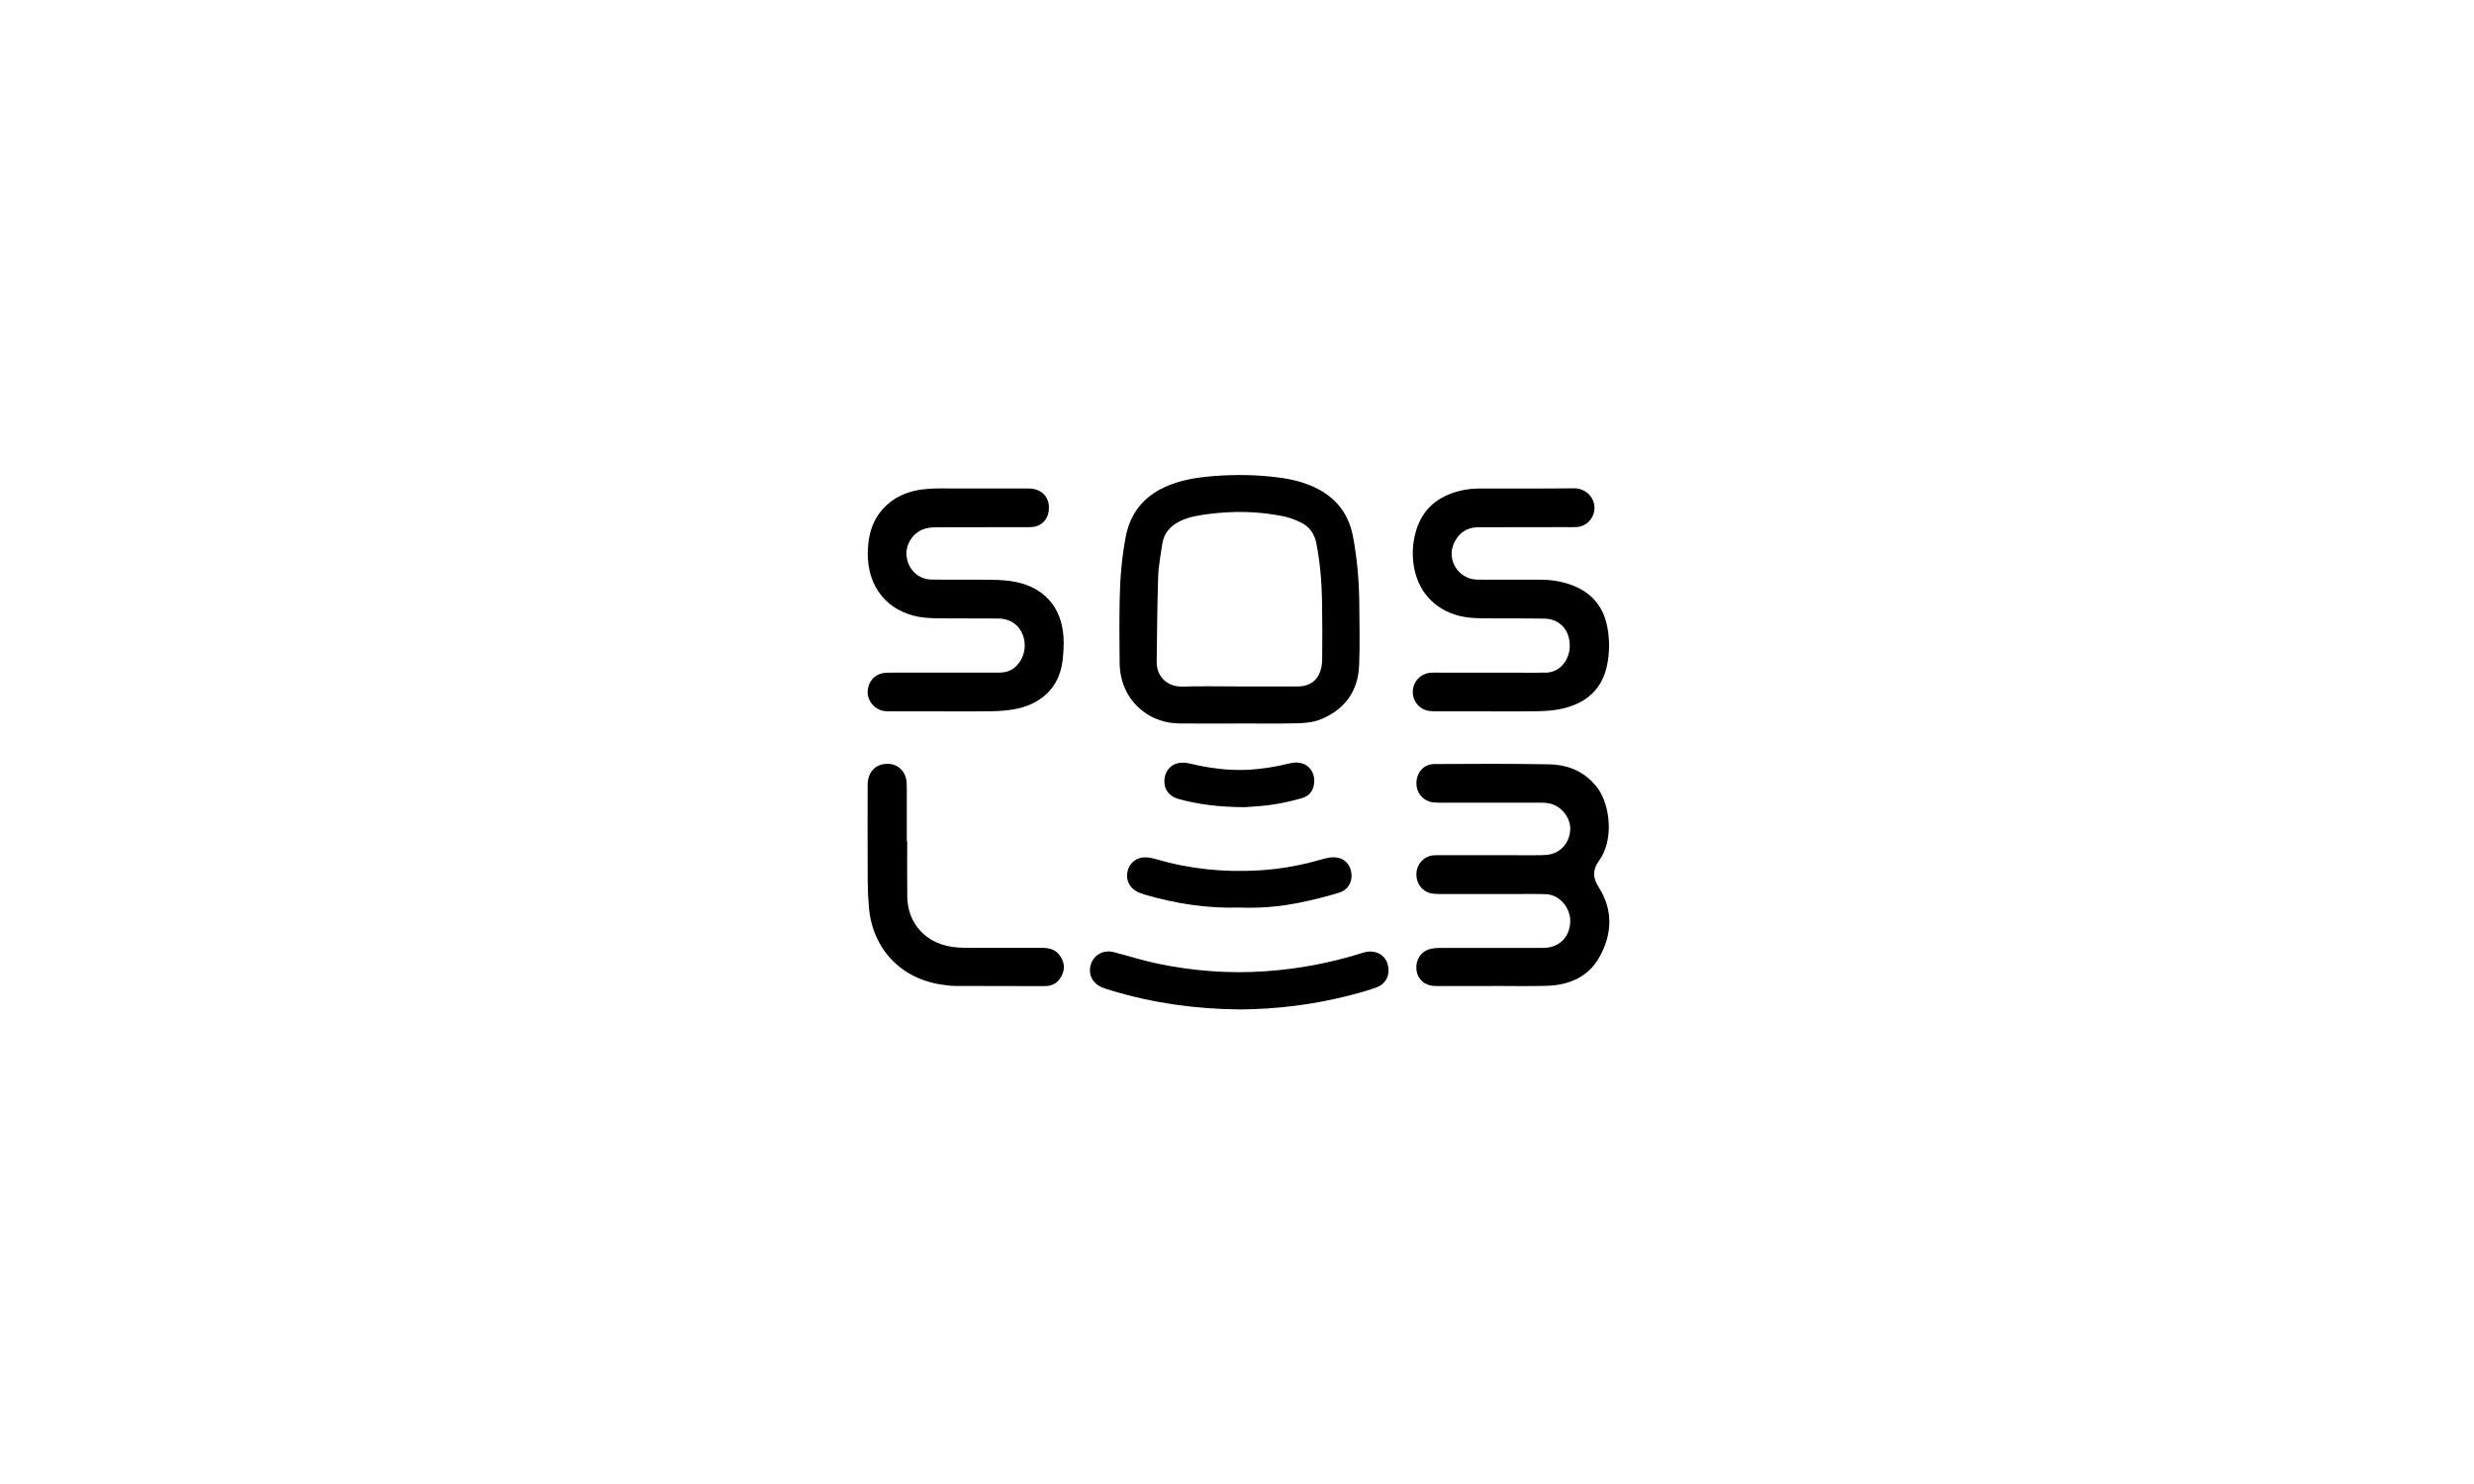 <svg width="200" height="120" viewBox="0 0 200 120" fill="none" xmlns="http://www.w3.org/2000/svg">
<path d="M100.165 58.503C98.54 58.503 96.915 58.52 95.293 58.498C93.145 58.47 91.315 57.1 90.725 55.072C90.593 54.62 90.52 54.133 90.513 53.66C90.49 51.91 90.485 50.16 90.517 48.413C90.55 46.725 90.69 45.045 91.01 43.385C91.373 41.508 92.433 40.183 94.162 39.385C95.392 38.82 96.705 38.613 98.037 38.503C99.85 38.355 101.658 38.38 103.46 38.625C104.56 38.775 105.625 39.043 106.61 39.575C108.138 40.4 109.053 41.675 109.375 43.375C109.713 45.16 109.868 46.963 109.885 48.778C109.9 50.443 109.938 52.113 109.875 53.775C109.795 55.898 108.705 57.388 106.745 58.178C106.183 58.403 105.53 58.468 104.915 58.485C103.333 58.525 101.75 58.5 100.168 58.5L100.165 58.503ZM100.215 55.508C101.778 55.508 103.338 55.503 104.9 55.508C105.675 55.51 106.3 55.215 106.638 54.513C106.803 54.17 106.88 53.755 106.885 53.373C106.905 51.75 106.903 50.125 106.873 48.503C106.843 46.963 106.708 45.43 106.41 43.913C106.258 43.14 105.84 42.573 105.143 42.238C104.715 42.033 104.26 41.855 103.798 41.758C101.763 41.335 99.71 41.3 97.65 41.57C96.885 41.67 96.125 41.793 95.42 42.13C94.618 42.513 94.08 43.108 93.953 44.015C93.832 44.88 93.655 45.745 93.627 46.613C93.552 48.9 93.54 51.19 93.507 53.48C93.487 54.9 94.573 55.555 95.595 55.52C97.135 55.47 98.675 55.508 100.215 55.508Z" fill="black"/>
<path d="M120.625 79.735C119.23 79.735 117.835 79.735 116.437 79.735C116.25 79.735 116.062 79.737 115.875 79.722C115.117 79.657 114.582 79.145 114.507 78.42C114.425 77.625 114.852 76.945 115.595 76.743C115.85 76.672 116.127 76.653 116.395 76.65C118.997 76.645 121.602 76.65 124.205 76.65C124.435 76.65 124.662 76.655 124.892 76.645C126.09 76.593 126.922 75.735 126.94 74.483C126.952 73.47 126.145 72.373 125.012 72.31C124.7 72.293 124.387 72.29 124.075 72.29C121.597 72.29 119.117 72.297 116.64 72.295C116.35 72.295 116.052 72.297 115.767 72.252C114.99 72.125 114.47 71.445 114.505 70.64C114.537 69.86 115.087 69.255 115.857 69.165C116.042 69.142 116.232 69.153 116.42 69.153C118.96 69.153 121.502 69.157 124.042 69.155C124.375 69.155 124.71 69.16 125.042 69.127C126.117 69.028 126.89 68.183 126.94 67.075C126.982 66.103 126.165 65.108 125.177 64.953C124.912 64.91 124.637 64.907 124.367 64.905C121.827 64.903 119.285 64.905 116.745 64.905C116.475 64.905 116.202 64.915 115.932 64.89C115.105 64.82 114.512 64.175 114.505 63.358C114.497 62.49 115.08 61.788 115.942 61.782C119.045 61.763 122.15 61.748 125.252 61.805C126.592 61.83 127.832 62.27 128.787 63.295C128.93 63.447 129.067 63.605 129.187 63.773C130.155 65.132 130.5 67.933 129.25 69.625C128.745 70.31 128.755 70.98 129.22 71.705C130.42 73.573 130.34 75.525 129.3 77.39C128.405 78.995 126.852 79.66 125.06 79.715C123.582 79.76 122.102 79.725 120.625 79.725V79.735Z" fill="black"/>
<path d="M76.373 57.52C74.955 57.52 73.54 57.52 72.123 57.52C71.895 57.52 71.662 57.525 71.438 57.487C70.69 57.365 70.132 56.695 70.142 55.95C70.153 55.157 70.662 54.545 71.438 54.422C71.683 54.385 71.935 54.395 72.185 54.392C75.017 54.392 77.853 54.388 80.685 54.392C81.155 54.392 81.595 54.315 81.978 54.017C82.71 53.445 83.022 52.405 82.733 51.485C82.448 50.58 81.72 50.028 80.718 50.015C79.05 49.995 77.385 50.023 75.718 49.995C75.097 49.985 74.46 49.945 73.865 49.79C71.355 49.138 69.957 47.02 70.17 44.23C70.245 43.24 70.487 42.303 71.1 41.49C72.105 40.155 73.51 39.625 75.112 39.523C75.797 39.477 76.487 39.5 77.175 39.5C79.175 39.5 81.175 39.492 83.175 39.502C84.285 39.508 84.948 40.31 84.767 41.398C84.66 42.047 84.175 42.528 83.515 42.608C83.248 42.64 82.975 42.627 82.703 42.627C80.37 42.63 78.035 42.627 75.703 42.638C75.395 42.638 75.073 42.665 74.78 42.75C73.81 43.032 73.162 44.038 73.293 45.008C73.435 46.075 74.243 46.85 75.31 46.865C76.955 46.89 78.603 46.86 80.248 46.885C80.87 46.895 81.5 46.935 82.11 47.057C84.42 47.52 85.817 49.12 85.972 51.483C86.015 52.123 85.972 52.773 85.9 53.41C85.623 55.765 83.968 57.02 81.925 57.365C81.312 57.468 80.685 57.505 80.062 57.515C78.835 57.538 77.605 57.523 76.375 57.523L76.373 57.52Z" fill="black"/>
<path d="M120.425 57.52C119.03 57.52 117.635 57.52 116.24 57.52C116.01 57.52 115.78 57.525 115.555 57.492C114.738 57.377 114.175 56.69 114.213 55.877C114.25 55.095 114.85 54.47 115.643 54.4C115.828 54.383 116.018 54.392 116.205 54.392C118.87 54.392 121.538 54.395 124.203 54.398C124.41 54.398 124.62 54.383 124.828 54.392C126.095 54.45 126.898 53.355 126.9 52.215C126.9 50.947 126.095 50.045 124.845 50.023C123.138 49.99 121.43 50.023 119.723 49.995C119.145 49.985 118.55 49.943 117.993 49.805C115.905 49.29 114.55 47.733 114.268 45.6C114.155 44.742 114.208 43.892 114.435 43.06C114.953 41.155 116.263 40.087 118.135 39.663C118.598 39.557 119.083 39.508 119.56 39.505C122.123 39.49 124.683 39.52 127.245 39.485C128.193 39.472 129.005 40.263 128.888 41.252C128.803 41.983 128.223 42.562 127.49 42.617C127.2 42.638 126.908 42.625 126.615 42.625C124.24 42.627 121.868 42.625 119.493 42.635C118.59 42.638 117.943 43.085 117.558 43.88C116.908 45.222 117.855 46.79 119.348 46.867C119.535 46.877 119.723 46.873 119.91 46.873C121.43 46.873 122.95 46.875 124.47 46.873C125.29 46.87 126.088 46.985 126.865 47.242C128.58 47.81 129.625 48.98 129.948 50.758C130.123 51.725 130.123 52.71 129.94 53.68C129.56 55.71 128.243 56.935 126.04 57.358C125.413 57.477 124.758 57.502 124.115 57.515C122.888 57.538 121.658 57.523 120.43 57.523L120.425 57.52Z" fill="black"/>
<path d="M73.34 68.045C73.34 69.543 73.322 71.043 73.345 72.54C73.375 74.63 74.842 76.468 77.475 76.62C78.035 76.653 78.6 76.645 79.16 76.645C80.847 76.648 82.532 76.648 84.22 76.645C84.762 76.645 85.265 76.745 85.62 77.193C86.012 77.685 86.127 78.23 85.862 78.828C85.587 79.448 85.117 79.743 84.437 79.74C82.022 79.73 79.607 79.738 77.192 79.725C76.862 79.725 76.53 79.673 76.2 79.628C72.857 79.17 70.542 76.753 70.245 73.388C70.182 72.683 70.15 71.975 70.145 71.268C70.132 68.77 70.137 66.27 70.14 63.773C70.14 63.545 70.135 63.313 70.172 63.088C70.317 62.24 70.942 61.74 71.797 61.765C72.59 61.788 73.187 62.348 73.282 63.173C73.31 63.42 73.307 63.67 73.307 63.92C73.307 65.295 73.307 66.668 73.307 68.043C73.317 68.043 73.33 68.043 73.34 68.043V68.045Z" fill="black"/>
<path d="M100.233 81.625C96.67 81.597 93.2 81.115 89.81 80.085C89.57 80.013 89.33 79.94 89.1 79.847C88.305 79.525 87.94 78.763 88.19 77.97C88.433 77.205 89.213 76.78 90.033 76.99C91.22 77.295 92.393 77.677 93.593 77.925C96.458 78.517 99.353 78.743 102.283 78.54C104.955 78.353 107.563 77.87 110.113 77.062C110.193 77.037 110.273 77.015 110.353 76.995C111.18 76.8 111.93 77.18 112.163 77.915C112.428 78.755 112.08 79.555 111.26 79.85C110.558 80.105 109.833 80.305 109.108 80.49C106.19 81.237 103.223 81.605 100.233 81.627V81.625Z" fill="black"/>
<path d="M100.222 73.385C97.58 73.468 95.082 73.073 92.625 72.365C92.347 72.285 92.065 72.188 91.82 72.04C91.22 71.675 90.985 71.022 91.175 70.362C91.362 69.718 91.927 69.302 92.635 69.328C92.903 69.338 93.175 69.39 93.43 69.468C96.155 70.27 98.94 70.55 101.77 70.382C103.457 70.282 105.117 69.99 106.742 69.52C106.982 69.45 107.225 69.388 107.47 69.347C108.312 69.213 108.977 69.597 109.19 70.332C109.425 71.135 109.07 71.933 108.252 72.185C107.202 72.51 106.127 72.772 105.047 72.993C103.43 73.32 101.79 73.453 100.217 73.385H100.222Z" fill="black"/>
<path d="M100.595 65.272C98.52 65.255 96.872 65.05 95.262 64.603C94.512 64.392 94.125 63.867 94.127 63.15C94.132 62.475 94.545 61.873 95.205 61.715C95.51 61.64 95.868 61.667 96.18 61.742C97.705 62.105 99.245 62.322 100.815 62.248C101.982 62.193 103.127 62.008 104.262 61.727C104.552 61.655 104.887 61.635 105.177 61.705C105.83 61.862 106.232 62.42 106.245 63.072C106.26 63.807 105.932 64.353 105.237 64.547C104.44 64.772 103.622 64.955 102.802 65.075C101.94 65.2 101.065 65.233 100.595 65.272Z" fill="black"/>
</svg>
